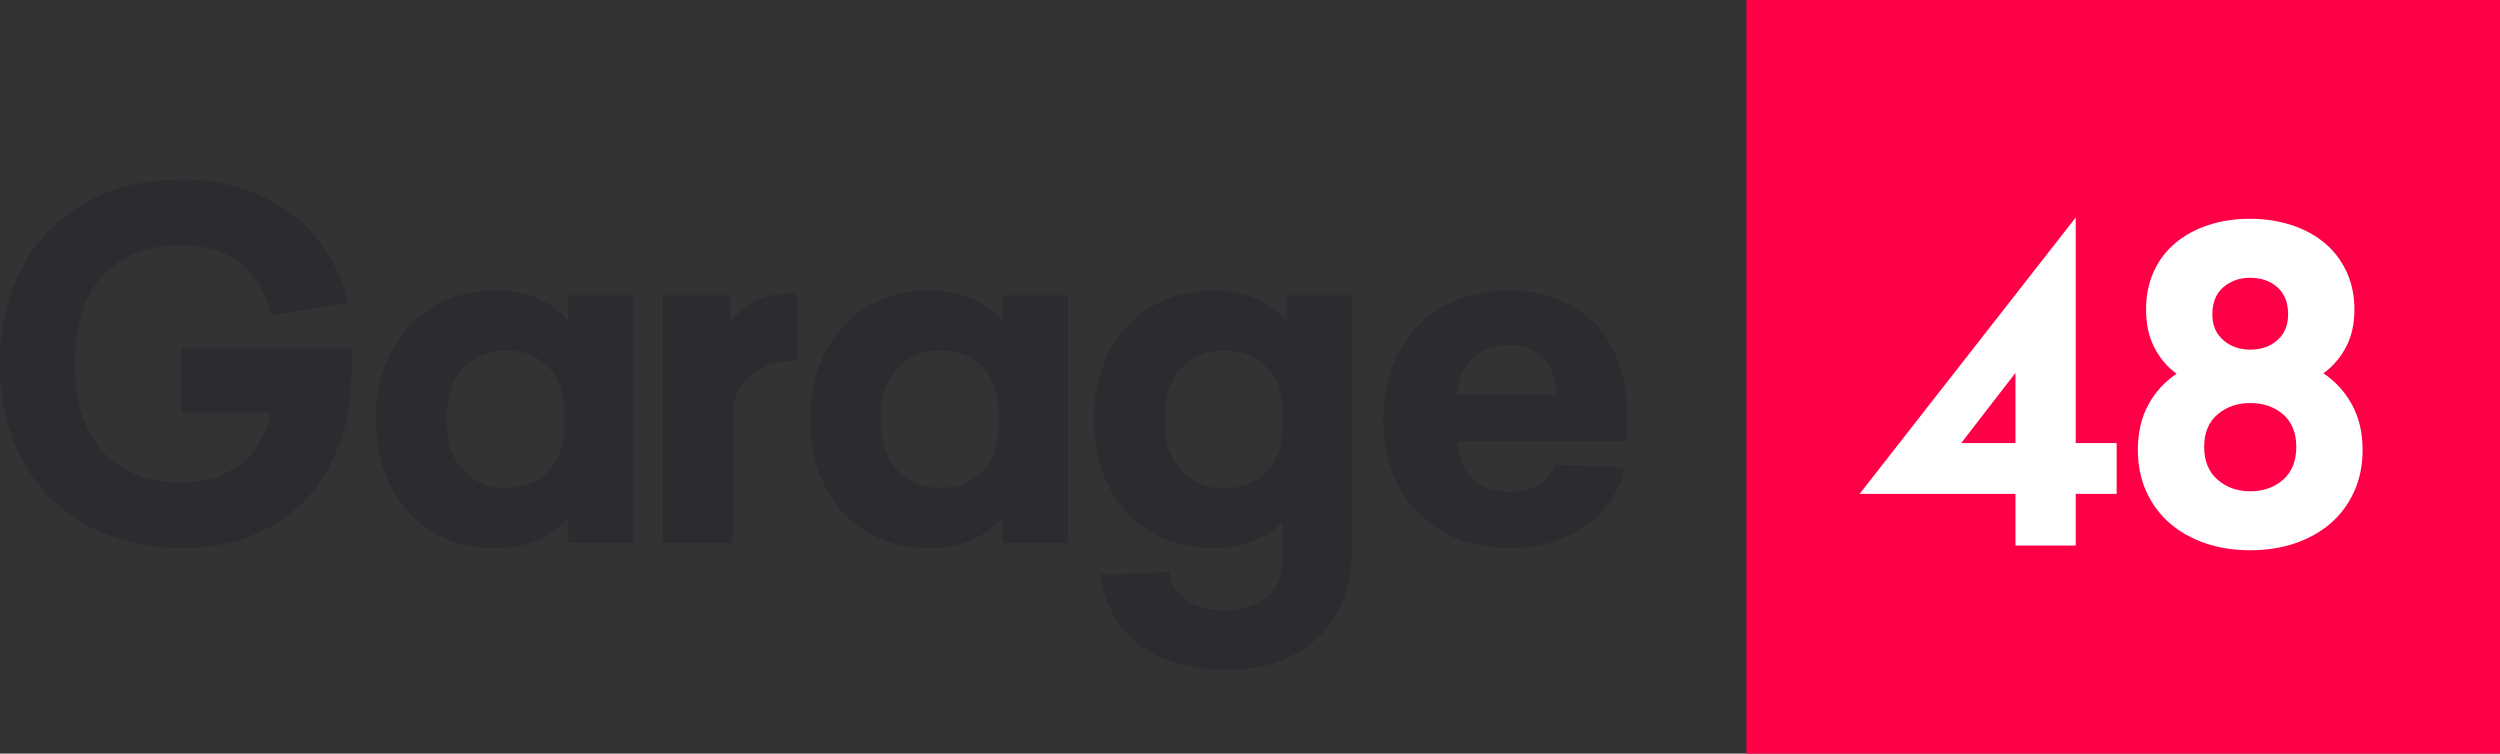 <svg xmlns="http://www.w3.org/2000/svg" xmlns:xlink="http://www.w3.org/1999/xlink" width="418px" height="126px" viewBox="0 0 418 126"><rect x="0" y="0" width="418" height="126" fill="#333333" stroke="none"/><title>garage48_logo</title><desc>Created with Sketch.</desc><defs></defs><g id="garage48_logo" stroke="none" stroke-width="1" fill="none" fill-rule="evenodd"><g id="logo"><path d="M58.764,62.111 C58.764,66.542 58.098,70.573 56.768,74.203 C55.437,77.833 53.547,80.943 51.099,83.532 C48.65,86.121 45.67,88.123 42.157,89.538 C38.643,90.953 34.705,91.66 30.34,91.66 C25.975,91.66 21.943,90.953 18.244,89.538 C14.545,88.123 11.338,86.095 8.623,83.452 C5.908,80.81 3.792,77.58 2.275,73.763 C0.758,69.946 0,65.635 0,60.83 C0,55.972 0.758,51.634 2.275,47.817 C3.792,44 5.895,40.771 8.583,38.128 C11.271,35.485 14.465,33.47 18.164,32.082 C21.863,30.694 25.895,30 30.26,30 C33.72,30 36.967,30.454 40.001,31.361 C43.035,32.269 45.776,33.604 48.224,35.365 C50.673,37.127 52.749,39.289 54.452,41.852 C56.155,44.414 57.406,47.324 58.205,50.58 L45.43,52.742 C44.578,49.059 42.848,46.176 40.24,44.094 C37.632,42.012 34.279,40.971 30.18,40.971 C24.804,40.971 20.519,42.626 17.326,45.936 C14.132,49.245 12.535,54.21 12.535,60.83 C12.535,64.14 12.961,67.036 13.813,69.519 C14.664,72.001 15.862,74.07 17.406,75.725 C18.949,77.38 20.799,78.621 22.955,79.448 C25.11,80.276 27.519,80.689 30.18,80.689 C33.853,80.689 37.06,79.769 39.801,77.927 C42.542,76.085 44.365,73.109 45.27,68.998 L30.26,68.998 L30.26,58.107 L58.764,58.107 L58.764,62.111 Z M82.72,48.578 C85.647,48.578 88.162,49.072 90.265,50.06 C92.367,51.047 93.951,52.262 95.016,53.703 L95.016,49.379 L105.954,49.379 L105.954,90.779 L95.016,90.779 L95.016,86.535 C93.951,87.923 92.367,89.124 90.265,90.139 C88.162,91.153 85.647,91.66 82.72,91.66 C79.792,91.66 77.118,91.153 74.696,90.139 C72.274,89.124 70.185,87.67 68.428,85.774 C66.672,83.879 65.301,81.61 64.316,78.968 C63.332,76.325 62.839,73.376 62.839,70.119 C62.839,66.863 63.332,63.913 64.316,61.271 C65.301,58.628 66.672,56.359 68.428,54.464 C70.185,52.569 72.274,51.114 74.696,50.1 C77.118,49.085 79.792,48.578 82.72,48.578 Z M84.636,58.588 C81.709,58.588 79.313,59.589 77.45,61.591 C75.587,63.593 74.656,66.436 74.656,70.119 C74.656,73.803 75.587,76.632 77.45,78.607 C79.313,80.583 81.709,81.57 84.636,81.57 C87.51,81.57 89.852,80.649 91.662,78.808 C93.472,76.966 94.377,74.363 94.377,71 L94.377,69.158 C94.377,65.795 93.472,63.192 91.662,61.351 C89.852,59.509 87.51,58.588 84.636,58.588 Z M133.427,60.27 C130.074,60.27 127.412,61.137 125.443,62.872 C123.473,64.607 122.489,66.916 122.489,69.799 L122.489,90.779 L110.832,90.779 L110.832,49.379 L122.089,49.379 L122.089,54.104 C122.994,52.715 124.312,51.514 126.042,50.5 C127.772,49.486 130.233,48.979 133.427,48.979 L133.427,60.27 Z M155.307,48.578 C158.235,48.578 160.75,49.072 162.852,50.06 C164.955,51.047 166.538,52.262 167.603,53.703 L167.603,49.379 L178.541,49.379 L178.541,90.779 L167.603,90.779 L167.603,86.535 C166.538,87.923 164.955,89.124 162.852,90.139 C160.75,91.153 158.235,91.66 155.307,91.66 C152.38,91.66 149.705,91.153 147.283,90.139 C144.861,89.124 142.772,87.67 141.016,85.774 C139.259,83.879 137.889,81.61 136.904,78.968 C135.919,76.325 135.427,73.376 135.427,70.119 C135.427,66.863 135.919,63.913 136.904,61.271 C137.889,58.628 139.259,56.359 141.016,54.464 C142.772,52.569 144.861,51.114 147.283,50.1 C149.705,49.085 152.38,48.578 155.307,48.578 Z M157.224,58.588 C154.296,58.588 151.901,59.589 150.038,61.591 C148.175,63.593 147.243,66.436 147.243,70.119 C147.243,73.803 148.175,76.632 150.038,78.607 C151.901,80.583 154.296,81.57 157.224,81.57 C160.098,81.57 162.44,80.649 164.25,78.808 C166.059,76.966 166.964,74.363 166.964,71 L166.964,69.158 C166.964,65.795 166.059,63.192 164.25,61.351 C162.44,59.509 160.098,58.588 157.224,58.588 Z M202.773,48.578 C205.701,48.578 208.216,49.072 210.318,50.06 C212.421,51.047 214.004,52.262 215.069,53.703 L215.069,49.379 L226.007,49.379 L226.007,92.301 C226.007,95.29 225.515,98 224.53,100.429 C223.546,102.858 222.148,104.926 220.339,106.635 C218.529,108.343 216.346,109.664 213.792,110.599 C211.237,111.533 208.362,112 205.169,112 C201.922,112 199.061,111.613 196.586,110.839 C194.111,110.065 191.995,108.984 190.238,107.596 C188.482,106.208 187.084,104.526 186.046,102.551 C185.009,100.576 184.303,98.413 183.931,96.064 L195.508,95.664 C195.774,97.693 196.719,99.268 198.342,100.389 C199.966,101.51 202.108,102.07 204.769,102.07 C207.644,102.07 209.972,101.336 211.756,99.868 C213.539,98.4 214.43,96.171 214.43,93.182 L214.43,87.256 C213.312,88.484 211.769,89.525 209.799,90.379 C207.83,91.233 205.488,91.66 202.773,91.66 C199.846,91.66 197.171,91.153 194.749,90.139 C192.327,89.124 190.238,87.67 188.482,85.774 C186.725,83.879 185.355,81.61 184.37,78.968 C183.385,76.325 182.893,73.376 182.893,70.119 C182.893,66.863 183.385,63.913 184.37,61.271 C185.355,58.628 186.725,56.372 188.482,54.504 C190.238,52.635 192.327,51.181 194.749,50.14 C197.171,49.099 199.846,48.578 202.773,48.578 Z M204.69,58.588 C201.762,58.588 199.367,59.589 197.504,61.591 C195.641,63.593 194.709,66.436 194.709,70.119 C194.709,73.803 195.641,76.645 197.504,78.647 C199.367,80.649 201.762,81.65 204.69,81.65 C207.564,81.65 209.906,80.73 211.716,78.888 C213.525,77.046 214.43,74.443 214.43,71.08 L214.43,69.158 C214.43,65.795 213.525,63.192 211.716,61.351 C209.906,59.509 207.564,58.588 204.69,58.588 Z M243.656,73.803 C243.763,76.365 244.561,78.407 246.051,79.929 C247.542,81.45 249.618,82.211 252.279,82.211 C254.302,82.211 255.965,81.811 257.269,81.01 C258.573,80.209 259.438,79.088 259.864,77.646 L271.601,78.207 C271.228,80.182 270.483,81.984 269.365,83.612 C268.247,85.241 266.85,86.655 265.174,87.856 C263.497,89.058 261.581,89.992 259.425,90.659 C257.269,91.327 254.994,91.66 252.598,91.66 C249.458,91.66 246.57,91.166 243.936,90.179 C241.301,89.191 239.052,87.763 237.189,85.895 C235.326,84.026 233.876,81.757 232.838,79.088 C231.8,76.419 231.281,73.429 231.281,70.119 C231.281,66.756 231.8,63.753 232.838,61.11 C233.876,58.468 235.326,56.212 237.189,54.344 C239.052,52.475 241.261,51.047 243.816,50.06 C246.371,49.072 249.192,48.578 252.279,48.578 C255.26,48.578 257.961,49.045 260.383,49.979 C262.805,50.914 264.881,52.262 266.611,54.023 C268.341,55.785 269.671,57.947 270.603,60.51 C271.534,63.072 272,65.955 272,69.158 L272,73.803 L243.656,73.803 Z M252.199,57.707 C249.697,57.707 247.688,58.428 246.171,59.869 C244.654,61.311 243.816,63.366 243.656,66.035 L260.263,66.035 C260.157,63.473 259.452,61.444 258.147,59.949 C256.843,58.454 254.861,57.707 252.199,57.707 Z" id="Garage" fill="#2A2C30"></path><rect id="Rectangle" fill="#FF0046" x="292" y="0" width="126" height="126"></rect><path d="M353.901,74.081 L353.901,82.574 L347.063,82.574 L347.063,91.212 L336.986,91.212 L336.986,82.574 L310.93,82.574 L347.063,36.364 L347.063,74.081 L353.901,74.081 Z M336.986,74.081 L336.986,62.348 L327.917,74.081 L336.986,74.081 Z M376.167,36.58 C378.662,36.58 380.978,36.928 383.113,37.624 C385.248,38.32 387.096,39.315 388.655,40.611 C390.215,41.907 391.438,43.502 392.326,45.397 C393.214,47.293 393.658,49.416 393.658,51.768 C393.658,54.167 393.19,56.254 392.254,58.03 C391.318,59.805 390.059,61.269 388.475,62.42 C390.491,63.764 392.086,65.515 393.262,67.675 C394.438,69.834 395.025,72.353 395.025,75.232 C395.025,77.824 394.546,80.163 393.586,82.25 C392.626,84.338 391.307,86.101 389.627,87.541 C387.948,88.98 385.968,90.084 383.689,90.852 C381.409,91.619 378.926,92.003 376.239,92.003 C373.552,92.003 371.069,91.619 368.789,90.852 C366.51,90.084 364.531,88.98 362.851,87.541 C361.172,86.101 359.852,84.338 358.892,82.25 C357.933,80.163 357.453,77.824 357.453,75.232 C357.453,72.353 358.029,69.846 359.18,67.711 C360.332,65.575 361.915,63.836 363.931,62.492 C362.347,61.341 361.1,59.865 360.188,58.066 C359.276,56.266 358.82,54.167 358.82,51.768 C358.82,49.416 359.252,47.293 360.116,45.397 C360.98,43.502 362.191,41.907 363.751,40.611 C365.31,39.315 367.146,38.32 369.257,37.624 C371.369,36.928 373.672,36.58 376.167,36.58 Z M376.239,46.441 C374.464,46.441 372.964,46.969 371.74,48.025 C370.517,49.08 369.905,50.592 369.905,52.559 C369.905,54.383 370.517,55.822 371.74,56.878 C372.964,57.934 374.464,58.461 376.239,58.461 C378.063,58.461 379.574,57.934 380.774,56.878 C381.973,55.822 382.573,54.383 382.573,52.559 C382.573,50.592 381.973,49.08 380.774,48.025 C379.574,46.969 378.063,46.441 376.239,46.441 Z M376.239,67.387 C374.08,67.387 372.256,68.023 370.769,69.294 C369.281,70.566 368.537,72.377 368.537,74.729 C368.537,77.08 369.281,78.903 370.769,80.199 C372.256,81.494 374.08,82.142 376.239,82.142 C378.446,82.142 380.282,81.494 381.745,80.199 C383.209,78.903 383.941,77.08 383.941,74.729 C383.941,72.377 383.209,70.566 381.745,69.294 C380.282,68.023 378.446,67.387 376.239,67.387 Z" id="48" fill="#FFFFFF"></path></g></g></svg>